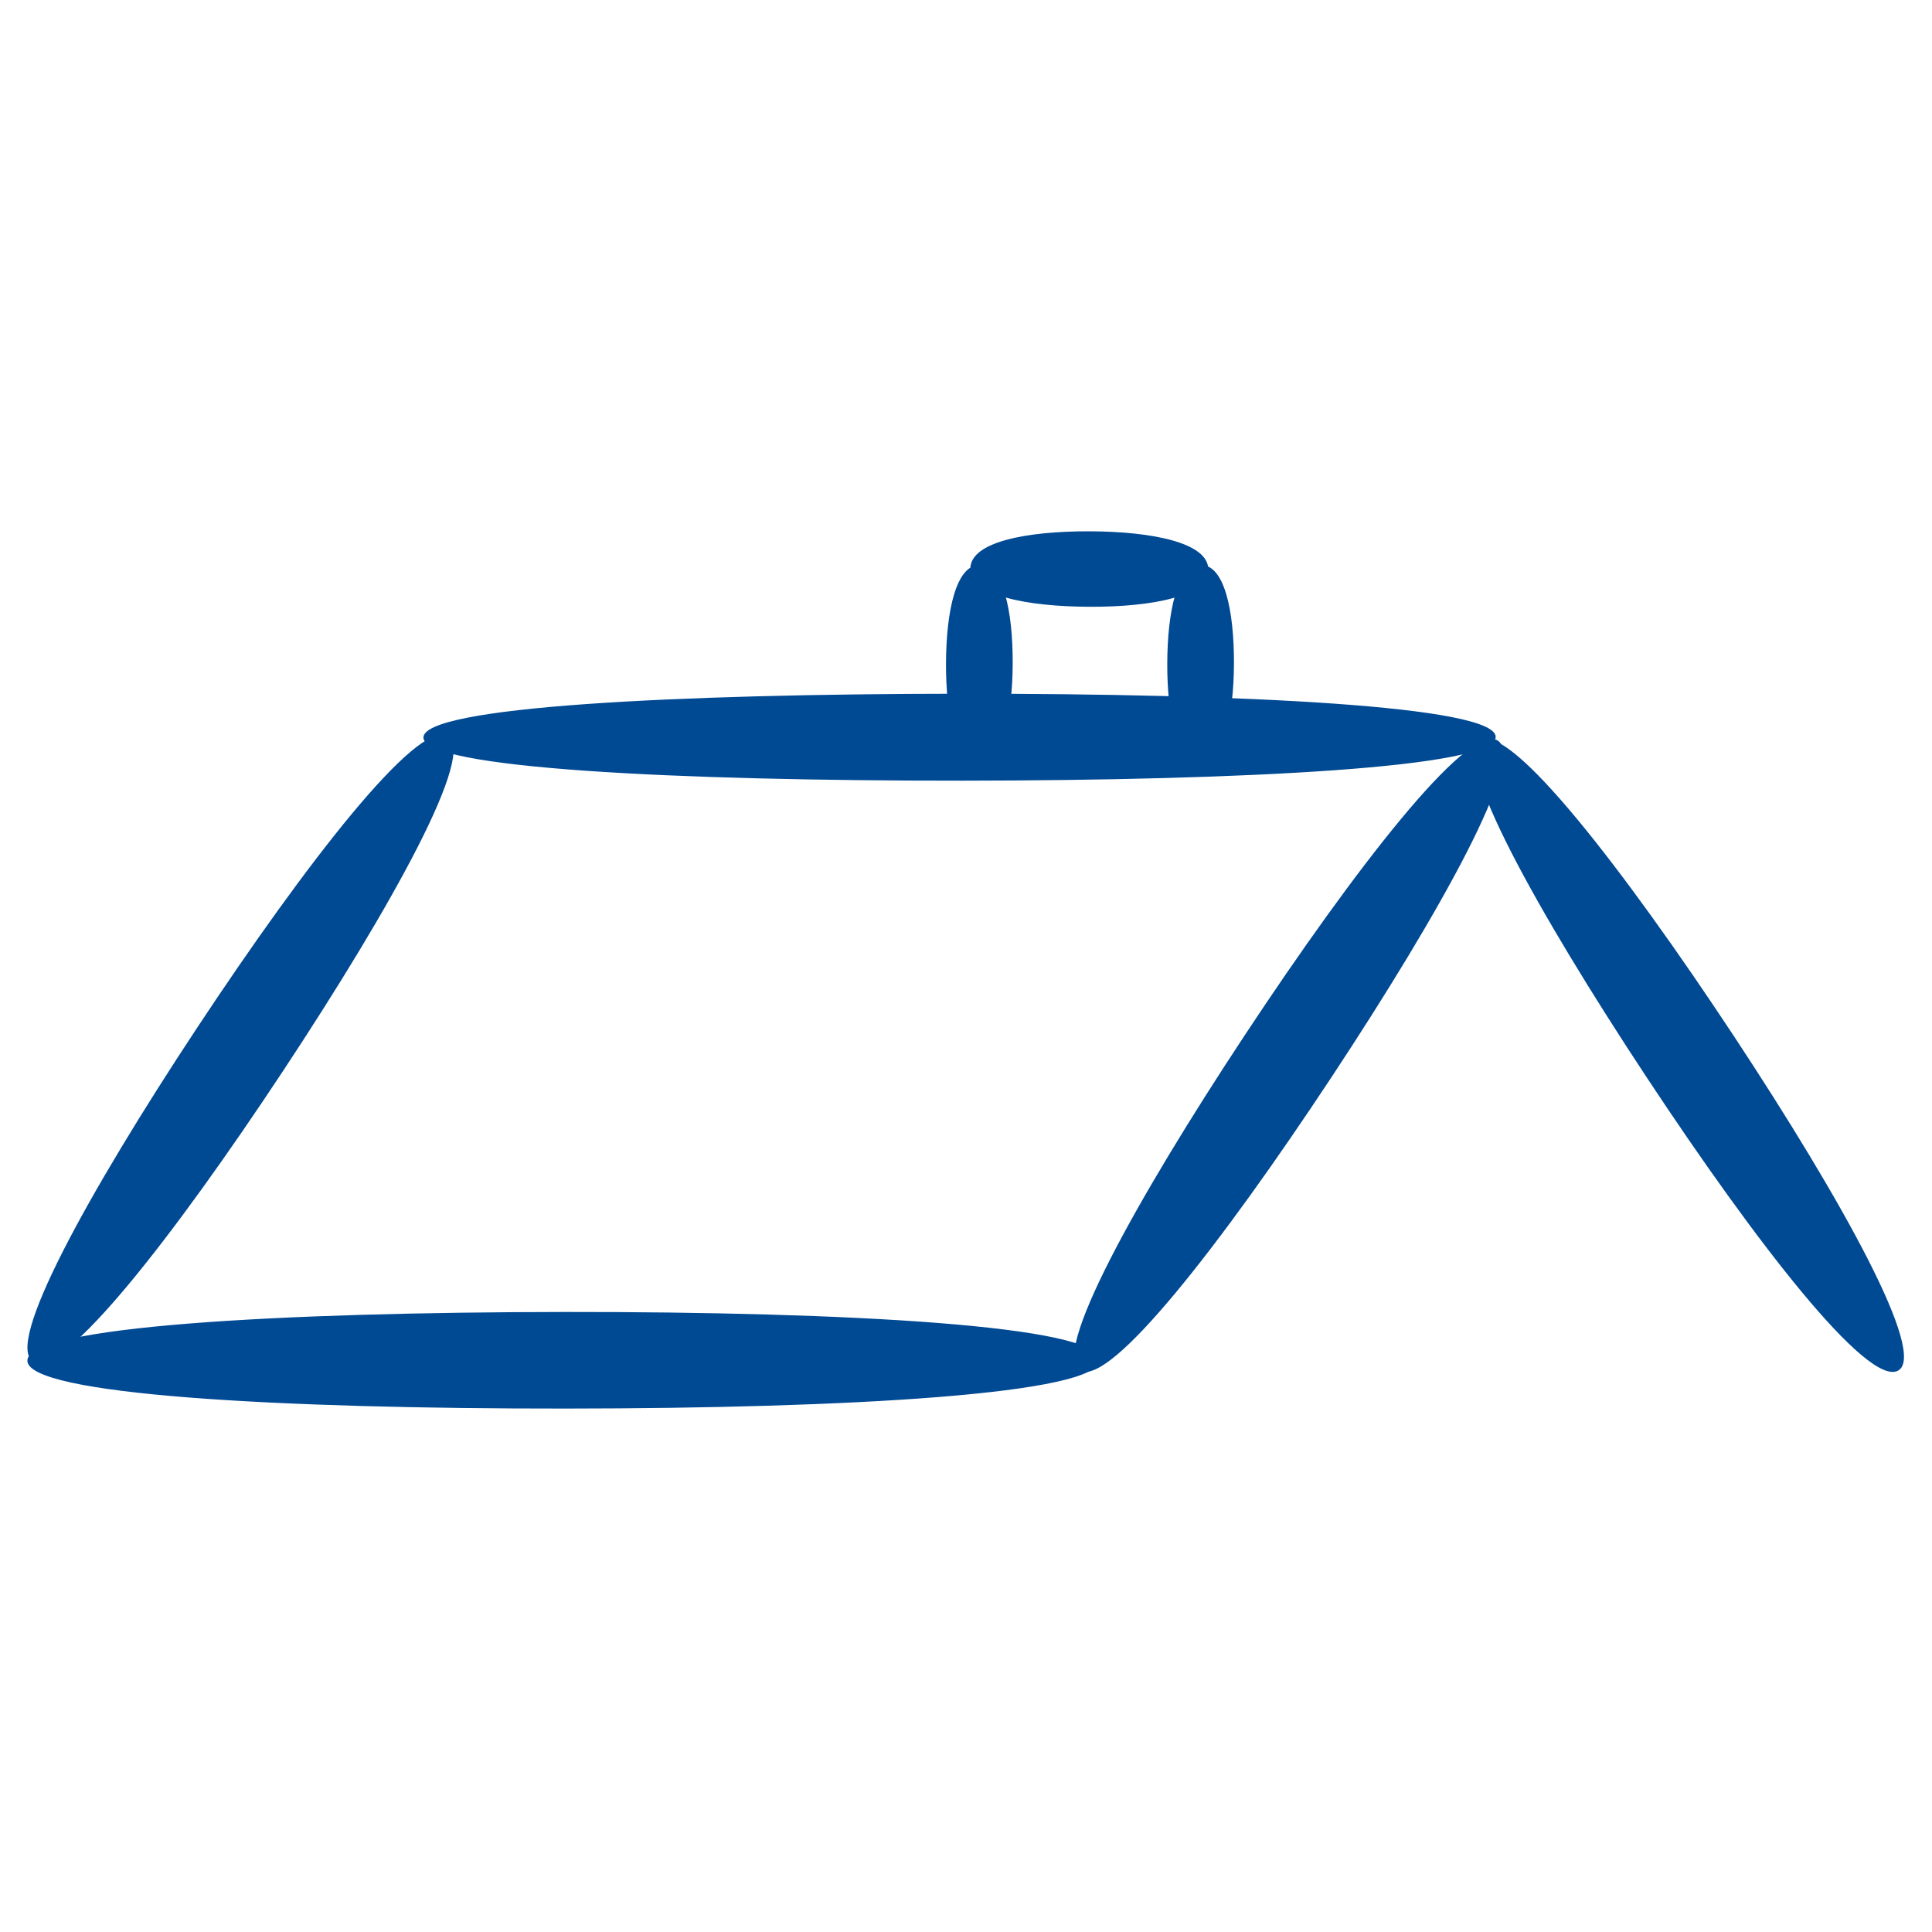 <svg width="200" height="200" viewBox="0 0 200 200" fill="none" xmlns="http://www.w3.org/2000/svg">
<g clip-path="url(#clip0_2372_604)">
<path d="M153.834 76.688L110.334 140.814L5.834 140.814L45.834 75.814L153.834 76.688Z" fill="none"/>
<path d="M113.834 140.776C113.797 137.222 87.663 135.789 58.537 135.814C28.932 135.839 2.797 137.306 2.834 140.86C2.871 144.405 29.03 145.839 58.635 145.814C87.773 145.797 113.871 144.322 113.834 140.776Z" fill="#004993"/>
<path d="M154.834 76.28C154.797 73.081 128.663 71.791 99.537 71.814C69.932 71.837 43.797 73.157 43.834 76.355C43.871 79.546 70.03 80.836 99.635 80.814C128.774 80.791 154.871 79.463 154.834 76.28Z" fill="#004993"/>
<path d="M111.836 141.903C115.005 143.475 126.442 128.754 137.763 111.62C149.268 94.209 158.129 78.188 154.96 76.616C151.799 75.048 140.345 89.779 128.84 107.19C117.526 124.328 108.675 140.335 111.836 141.903Z" fill="#004993"/>
<path d="M3.493 140.968C6.662 142.54 18.025 127.93 29.264 110.921C40.685 93.637 49.473 77.727 46.304 76.155C43.142 74.587 31.763 89.206 20.341 106.491C9.11 123.504 0.332 139.4 3.493 140.968Z" fill="#004993"/>
<path d="M196.452 141.903C193.282 143.475 181.846 128.753 170.525 111.62C159.019 94.209 150.158 78.188 153.327 76.616C156.489 75.048 167.942 89.779 179.448 107.19C190.761 124.327 199.613 140.335 196.452 141.903Z" fill="#004993"/>
<path d="M125.082 58.951C125.076 61.725 119.278 62.834 112.814 62.813C106.244 62.793 100.445 61.637 100.452 58.863C100.458 56.095 106.261 54.98 112.83 55C119.295 55.028 125.088 56.184 125.082 58.951Z" fill="#004993"/>
<path d="M101.343 78.812C98.891 78.806 97.912 74.021 97.93 68.686C97.948 63.264 98.969 58.477 101.421 58.482C103.867 58.488 104.852 63.277 104.834 68.699C104.81 74.035 103.788 78.817 101.343 78.812Z" fill="#004993"/>
<path d="M124.247 78.812C121.796 78.806 120.817 74.021 120.835 68.686C120.853 63.264 121.874 58.477 124.326 58.483C126.771 58.488 127.757 63.277 127.739 68.699C127.714 74.035 126.693 78.817 124.247 78.812Z" fill="#004993"/>
</g>
<defs>
<clipPath id="clip0_2372_604">
<rect width="200" height="200" fill="none"/>
</clipPath>
</defs>
</svg>
